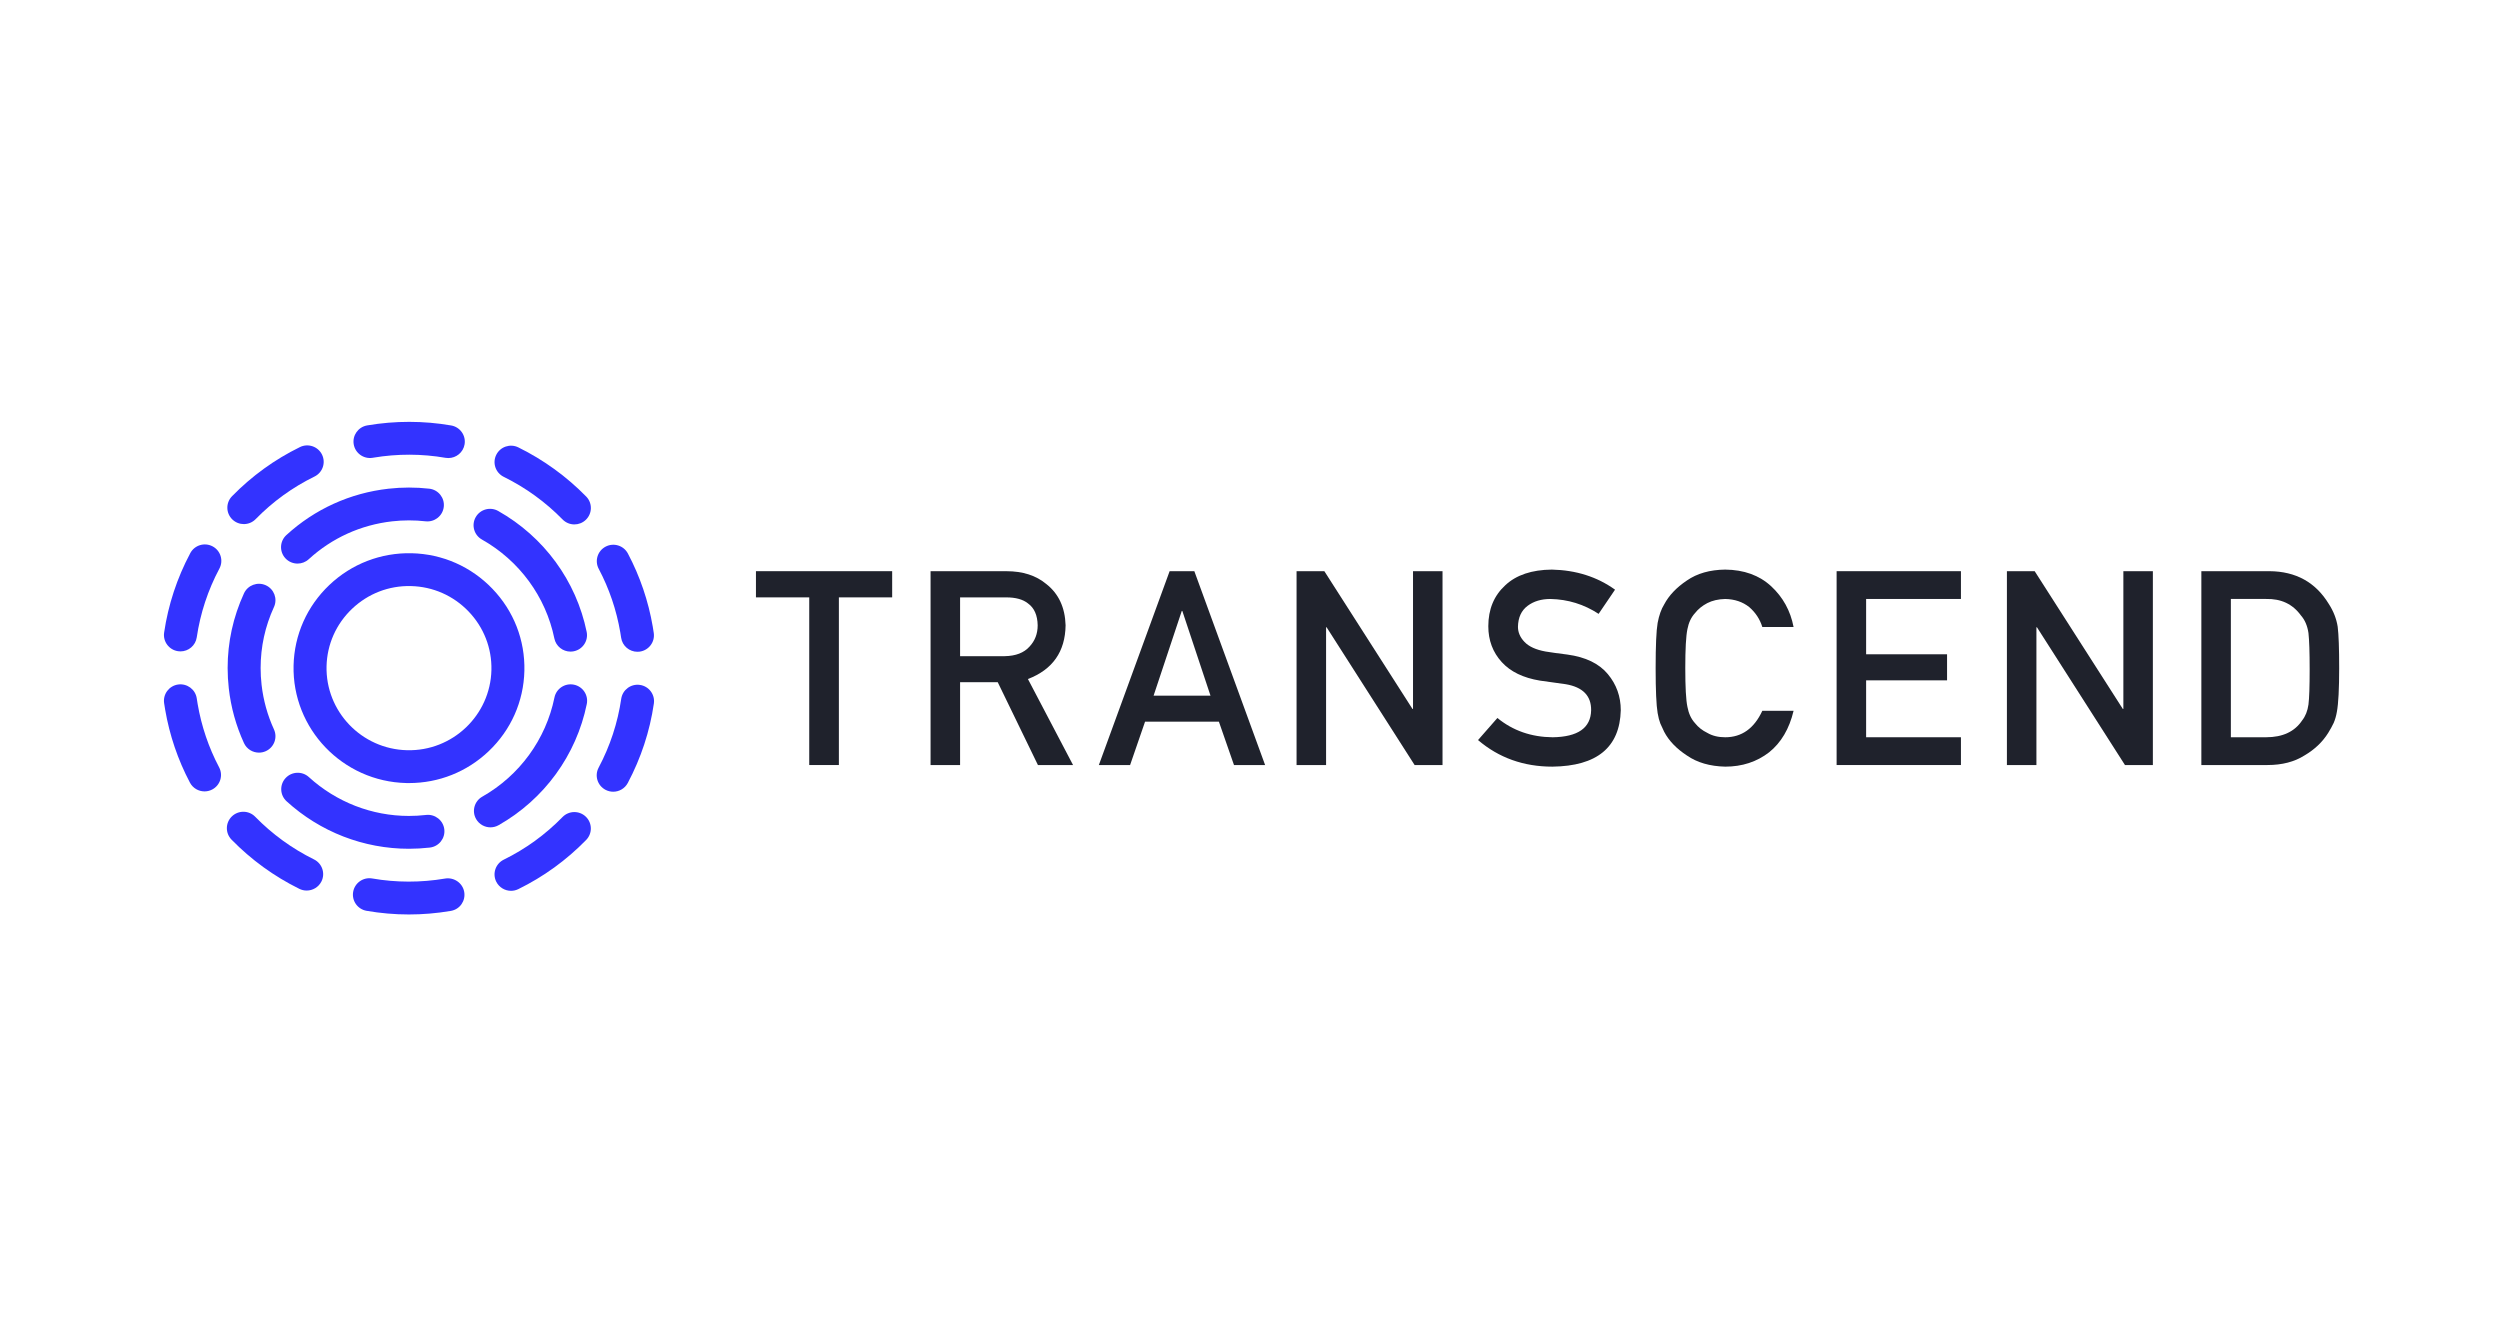 <?xml version="1.0" encoding="utf-8"?>
<svg xmlns="http://www.w3.org/2000/svg" width="203" height="108" viewBox="0 0 203 108" fill="none">
<path fill-rule="evenodd" clip-rule="evenodd" d="M77.959 53.281H81.581C82.477 53.266 83.149 53.007 83.598 52.503C84.038 52.035 84.259 51.46 84.259 50.776C84.245 49.955 83.981 49.361 83.468 48.994C83.063 48.67 82.477 48.508 81.711 48.508H77.959V53.281ZM75.562 46.382H81.733C83.048 46.382 84.122 46.727 84.953 47.418C85.958 48.203 86.482 49.322 86.526 50.776C86.496 52.913 85.477 54.367 83.468 55.138L87.133 62.123H84.281L81.017 55.397H77.959V62.123H75.562V46.382Z" fill="#1F222C"/>
<path fill-rule="evenodd" clip-rule="evenodd" d="M98.292 56.486L96.004 49.608H95.96L93.672 56.486H98.292ZM98.975 58.602H92.978L91.764 62.121H89.227L94.974 46.38H96.98L102.727 62.121H100.2L98.975 58.602Z" fill="#1F222C"/>
<path fill-rule="evenodd" clip-rule="evenodd" d="M105.281 46.38H107.537L114.693 57.566H114.737V46.38H117.133V62.121H114.867L107.721 50.936H107.678V62.121H105.281V46.38Z" fill="#1F222C"/>
<path fill-rule="evenodd" clip-rule="evenodd" d="M126.077 59.866C128.13 59.837 129.171 59.106 129.2 57.674C129.215 56.501 128.528 55.795 127.14 55.558C126.504 55.471 125.806 55.374 125.047 55.266C123.688 55.043 122.654 54.543 121.946 53.766C121.215 52.967 120.851 51.995 120.851 50.851C120.851 49.476 121.31 48.367 122.228 47.525C123.117 46.69 124.378 46.266 126.012 46.251C127.978 46.294 129.688 46.838 131.141 47.881L129.807 49.846C128.622 49.069 127.317 48.666 125.893 48.637C125.156 48.637 124.541 48.821 124.049 49.188C123.536 49.569 123.272 50.138 123.258 50.894C123.258 51.347 123.435 51.757 123.789 52.124C124.143 52.499 124.711 52.758 125.492 52.902C125.925 52.974 126.518 53.057 127.27 53.15C128.752 53.352 129.847 53.881 130.556 54.737C131.257 55.579 131.607 56.558 131.607 57.674C131.528 60.683 129.677 62.209 126.056 62.252C123.713 62.252 121.7 61.532 120.016 60.093L121.588 58.3C122.846 59.33 124.342 59.851 126.077 59.866Z" fill="#1F222C"/>
<path fill-rule="evenodd" clip-rule="evenodd" d="M145.639 57.717C145.292 59.178 144.63 60.301 143.654 61.086C142.65 61.863 141.46 62.252 140.087 62.252C138.844 62.223 137.806 61.921 136.975 61.345C136.129 60.791 135.514 60.15 135.131 59.423C135.016 59.185 134.911 58.959 134.817 58.743C134.73 58.52 134.658 58.239 134.6 57.901C134.492 57.267 134.438 56.051 134.438 54.252C134.438 52.423 134.492 51.2 134.6 50.581C134.716 49.962 134.893 49.462 135.131 49.08C135.514 48.353 136.129 47.705 136.975 47.137C137.806 46.561 138.844 46.266 140.087 46.251C141.612 46.266 142.856 46.716 143.817 47.601C144.779 48.493 145.386 49.598 145.639 50.915H143.101C142.906 50.282 142.552 49.742 142.039 49.296C141.504 48.871 140.853 48.652 140.087 48.637C139.523 48.652 139.039 48.763 138.634 48.972C138.222 49.188 137.889 49.458 137.636 49.782C137.325 50.12 137.119 50.556 137.018 51.088C136.902 51.649 136.845 52.704 136.845 54.252C136.845 55.799 136.902 56.846 137.018 57.393C137.119 57.94 137.325 58.383 137.636 58.721C137.889 59.045 138.222 59.308 138.634 59.509C139.039 59.747 139.523 59.866 140.087 59.866C141.432 59.866 142.436 59.15 143.101 57.717H145.639Z" fill="#1F222C"/>
<path fill-rule="evenodd" clip-rule="evenodd" d="M149.133 46.38H159.228V48.636H151.529V53.128H158.101V55.244H151.529V59.865H159.228V62.121H149.133V46.38Z" fill="#1F222C"/>
<path fill-rule="evenodd" clip-rule="evenodd" d="M162.961 46.38H165.216L172.373 57.566H172.417V46.38H174.813V62.121H172.547L165.401 50.936H165.357V62.121H162.961V46.38Z" fill="#1F222C"/>
<path fill-rule="evenodd" clip-rule="evenodd" d="M181.146 59.865H184.009C185.354 59.865 186.33 59.408 186.937 58.494C187.204 58.156 187.374 57.727 187.447 57.209C187.512 56.698 187.544 55.741 187.544 54.337C187.544 52.97 187.512 51.991 187.447 51.401C187.36 50.81 187.154 50.332 186.828 49.965C186.163 49.05 185.224 48.608 184.009 48.636H181.146V59.865ZM178.75 46.38H184.28C186.42 46.395 188.025 47.28 189.095 49.036C189.478 49.627 189.72 50.245 189.821 50.893C189.901 51.541 189.941 52.66 189.941 54.251C189.941 55.942 189.879 57.123 189.756 57.792C189.698 58.13 189.611 58.433 189.496 58.699C189.373 58.958 189.225 59.228 189.051 59.509C188.589 60.25 187.945 60.862 187.121 61.344C186.304 61.862 185.303 62.121 184.118 62.121H178.75V46.38Z" fill="#1F222C"/>
<path fill-rule="evenodd" clip-rule="evenodd" d="M16.049 57.166C16.023 57.015 15.999 56.864 15.977 56.712C15.872 55.984 15.194 55.479 14.461 55.582C13.729 55.687 13.221 56.363 13.326 57.092C13.351 57.266 13.379 57.44 13.409 57.614C13.765 59.696 14.443 61.693 15.422 63.548C15.662 64.002 16.127 64.262 16.609 64.262C16.819 64.262 17.032 64.212 17.231 64.108C17.885 63.766 18.137 62.96 17.793 62.308C16.945 60.701 16.358 58.971 16.049 57.166Z" fill="#3333FF"/>
<path fill-rule="evenodd" clip-rule="evenodd" d="M19.8 42.556C20.149 42.556 20.497 42.422 20.759 42.153C22.15 40.731 23.757 39.568 25.536 38.696C26.199 38.371 26.473 37.572 26.146 36.911C25.82 36.251 25.017 35.979 24.354 36.304C22.3 37.31 20.445 38.652 18.84 40.294C18.325 40.821 18.336 41.665 18.866 42.179C19.126 42.431 19.463 42.556 19.8 42.556Z" fill="#3333FF"/>
<path fill-rule="evenodd" clip-rule="evenodd" d="M30.252 37.174L30.317 37.163C32.262 36.837 34.25 36.841 36.175 37.175C36.252 37.188 36.329 37.194 36.405 37.194C37.044 37.194 37.61 36.737 37.723 36.089C37.85 35.364 37.362 34.673 36.633 34.547C34.399 34.16 32.088 34.158 29.833 34.54L29.79 34.548C29.083 34.683 28.606 35.353 28.72 36.066C28.836 36.793 29.522 37.289 30.252 37.174Z" fill="#3333FF"/>
<path fill-rule="evenodd" clip-rule="evenodd" d="M17.26 44.363C16.606 44.018 15.796 44.266 15.45 44.917C14.373 46.941 13.659 49.111 13.327 51.366C13.22 52.095 13.726 52.772 14.457 52.878C14.523 52.888 14.589 52.893 14.653 52.893C15.307 52.893 15.879 52.416 15.976 51.753C16.264 49.8 16.883 47.92 17.817 46.165C18.163 45.514 17.913 44.707 17.26 44.363Z" fill="#3333FF"/>
<path fill-rule="evenodd" clip-rule="evenodd" d="M50.366 51.342C50.391 51.489 50.414 51.635 50.436 51.782C50.532 52.446 51.105 52.924 51.759 52.924C51.823 52.924 51.887 52.92 51.952 52.911C52.684 52.805 53.192 52.129 53.086 51.401C53.062 51.232 53.035 51.063 53.006 50.894C52.649 48.807 51.969 46.805 50.985 44.945C50.64 44.294 49.831 44.044 49.176 44.387C48.522 44.73 48.271 45.536 48.615 46.188C49.468 47.798 50.057 49.532 50.366 51.342Z" fill="#3333FF"/>
<path fill-rule="evenodd" clip-rule="evenodd" d="M45.677 66.344C44.287 67.768 42.681 68.933 40.904 69.805C40.24 70.131 39.968 70.93 40.294 71.591C40.528 72.061 41.003 72.335 41.497 72.335C41.695 72.335 41.897 72.29 42.088 72.197C44.141 71.189 45.995 69.846 47.598 68.202C48.113 67.674 48.101 66.83 47.57 66.317C47.04 65.804 46.192 65.816 45.677 66.344Z" fill="#3333FF"/>
<path fill-rule="evenodd" clip-rule="evenodd" d="M42.09 36.328C41.427 36.001 40.624 36.272 40.296 36.931C39.967 37.591 40.239 38.391 40.901 38.718C42.684 39.597 44.293 40.762 45.681 42.18C45.943 42.448 46.291 42.583 46.64 42.583C46.977 42.583 47.314 42.457 47.574 42.204C48.104 41.69 48.115 40.846 47.599 40.319C45.999 38.685 44.145 37.342 42.09 36.328Z" fill="#3333FF"/>
<path fill-rule="evenodd" clip-rule="evenodd" d="M36.132 71.34C34.171 71.673 32.164 71.669 30.226 71.332C29.498 71.204 28.804 71.69 28.677 72.415C28.549 73.141 29.036 73.831 29.765 73.958C30.894 74.155 32.049 74.255 33.198 74.255C34.324 74.255 35.462 74.159 36.567 73.972L36.618 73.963C37.347 73.836 37.821 73.147 37.694 72.422C37.567 71.697 36.861 71.215 36.132 71.34Z" fill="#3333FF"/>
<path fill-rule="evenodd" clip-rule="evenodd" d="M25.497 69.785C23.715 68.904 22.108 67.738 20.721 66.319C20.205 65.791 19.357 65.78 18.827 66.293C18.297 66.807 18.285 67.651 18.801 68.179C20.4 69.815 22.252 71.159 24.307 72.174C24.498 72.268 24.701 72.313 24.901 72.313C25.393 72.313 25.868 72.041 26.102 71.572C26.43 70.913 26.16 70.113 25.497 69.785Z" fill="#3333FF"/>
<path fill-rule="evenodd" clip-rule="evenodd" d="M51.962 55.615C51.23 55.508 50.55 56.014 50.444 56.742C50.158 58.696 49.54 60.576 48.609 62.331C48.263 62.982 48.513 63.789 49.167 64.133C49.366 64.238 49.58 64.288 49.791 64.288C50.272 64.288 50.736 64.03 50.976 63.577C52.051 61.552 52.764 59.382 53.094 57.127C53.2 56.398 52.694 55.721 51.962 55.615Z" fill="#3333FF"/>
<path fill-rule="evenodd" clip-rule="evenodd" d="M25.065 45.412C26.953 43.684 29.298 42.62 31.847 42.332C32.747 42.23 33.663 42.23 34.554 42.33C35.289 42.414 35.952 41.887 36.035 41.155C36.118 40.423 35.589 39.763 34.855 39.681C33.765 39.558 32.645 39.559 31.545 39.683C28.429 40.034 25.561 41.337 23.253 43.448C22.709 43.947 22.673 44.79 23.173 45.332C23.437 45.618 23.798 45.763 24.16 45.763C24.483 45.763 24.808 45.647 25.065 45.412Z" fill="#3333FF"/>
<path fill-rule="evenodd" clip-rule="evenodd" d="M33.205 68.92C33.759 68.92 34.32 68.888 34.874 68.826L34.903 68.823C35.637 68.737 36.163 68.076 36.078 67.344C35.992 66.613 35.329 66.09 34.593 66.174L34.572 66.177C34.118 66.228 33.658 66.254 33.205 66.254C30.2 66.254 27.314 65.133 25.079 63.098C24.533 62.601 23.686 62.639 23.187 63.182C22.688 63.725 22.726 64.568 23.271 65.065C26.001 67.551 29.529 68.92 33.205 68.92Z" fill="#3333FF"/>
<path fill-rule="evenodd" clip-rule="evenodd" d="M39.132 43.81C42.175 45.528 44.319 48.456 45.014 51.844C45.144 52.475 45.702 52.91 46.325 52.91C46.413 52.91 46.504 52.901 46.594 52.883C47.319 52.736 47.786 52.032 47.638 51.31C46.788 47.167 44.169 43.588 40.453 41.491C39.809 41.128 38.992 41.352 38.627 41.993C38.263 42.634 38.489 43.447 39.132 43.81Z" fill="#3333FF"/>
<path fill-rule="evenodd" clip-rule="evenodd" d="M21.584 47.524C20.912 47.218 20.117 47.513 19.81 48.183C18.93 50.1 18.484 52.14 18.484 54.244C18.484 54.796 18.516 55.355 18.579 55.906C18.754 57.445 19.168 58.935 19.809 60.334C20.034 60.825 20.52 61.114 21.029 61.114C21.214 61.114 21.403 61.076 21.584 60.994C22.256 60.688 22.553 59.897 22.246 59.227C21.722 58.084 21.384 56.865 21.24 55.605C21.189 55.154 21.163 54.696 21.163 54.244C21.163 52.525 21.527 50.858 22.246 49.291C22.553 48.621 22.257 47.83 21.584 47.524Z" fill="#3333FF"/>
<path fill-rule="evenodd" clip-rule="evenodd" d="M47.647 57.167C47.794 56.445 47.326 55.741 46.601 55.595C45.877 55.448 45.17 55.914 45.022 56.636C44.329 60.033 42.192 62.968 39.161 64.689C38.518 65.053 38.294 65.867 38.66 66.507C38.907 66.938 39.359 67.18 39.825 67.18C40.05 67.18 40.278 67.124 40.487 67.005C44.19 64.904 46.799 61.318 47.647 57.167Z" fill="#3333FF"/>
<path fill-rule="evenodd" clip-rule="evenodd" d="M33.053 60.917C29.363 60.831 26.43 57.772 26.516 54.097C26.558 52.321 27.294 50.664 28.589 49.433C29.885 48.202 31.579 47.546 33.365 47.589C35.15 47.63 36.814 48.363 38.05 49.653C39.286 50.943 39.944 52.631 39.903 54.408C39.817 58.083 36.746 61.009 33.053 60.917ZM42.58 54.47C42.639 51.981 41.718 49.617 39.987 47.812C38.257 46.007 35.927 44.981 33.428 44.923C30.927 44.868 28.553 45.782 26.74 47.504C24.927 49.227 23.897 51.547 23.838 54.035C23.718 59.18 27.824 63.463 32.991 63.583C33.066 63.585 33.14 63.585 33.214 63.585C35.632 63.585 37.92 62.672 39.679 61.001C41.492 59.278 42.522 56.959 42.58 54.47Z" fill="#3333FF"/>
<path fill-rule="evenodd" clip-rule="evenodd" d="M65.71 48.507H61.383V46.38H72.444V48.507H68.117V62.121H65.71V48.507Z" fill="#1F222C"/>
</svg>